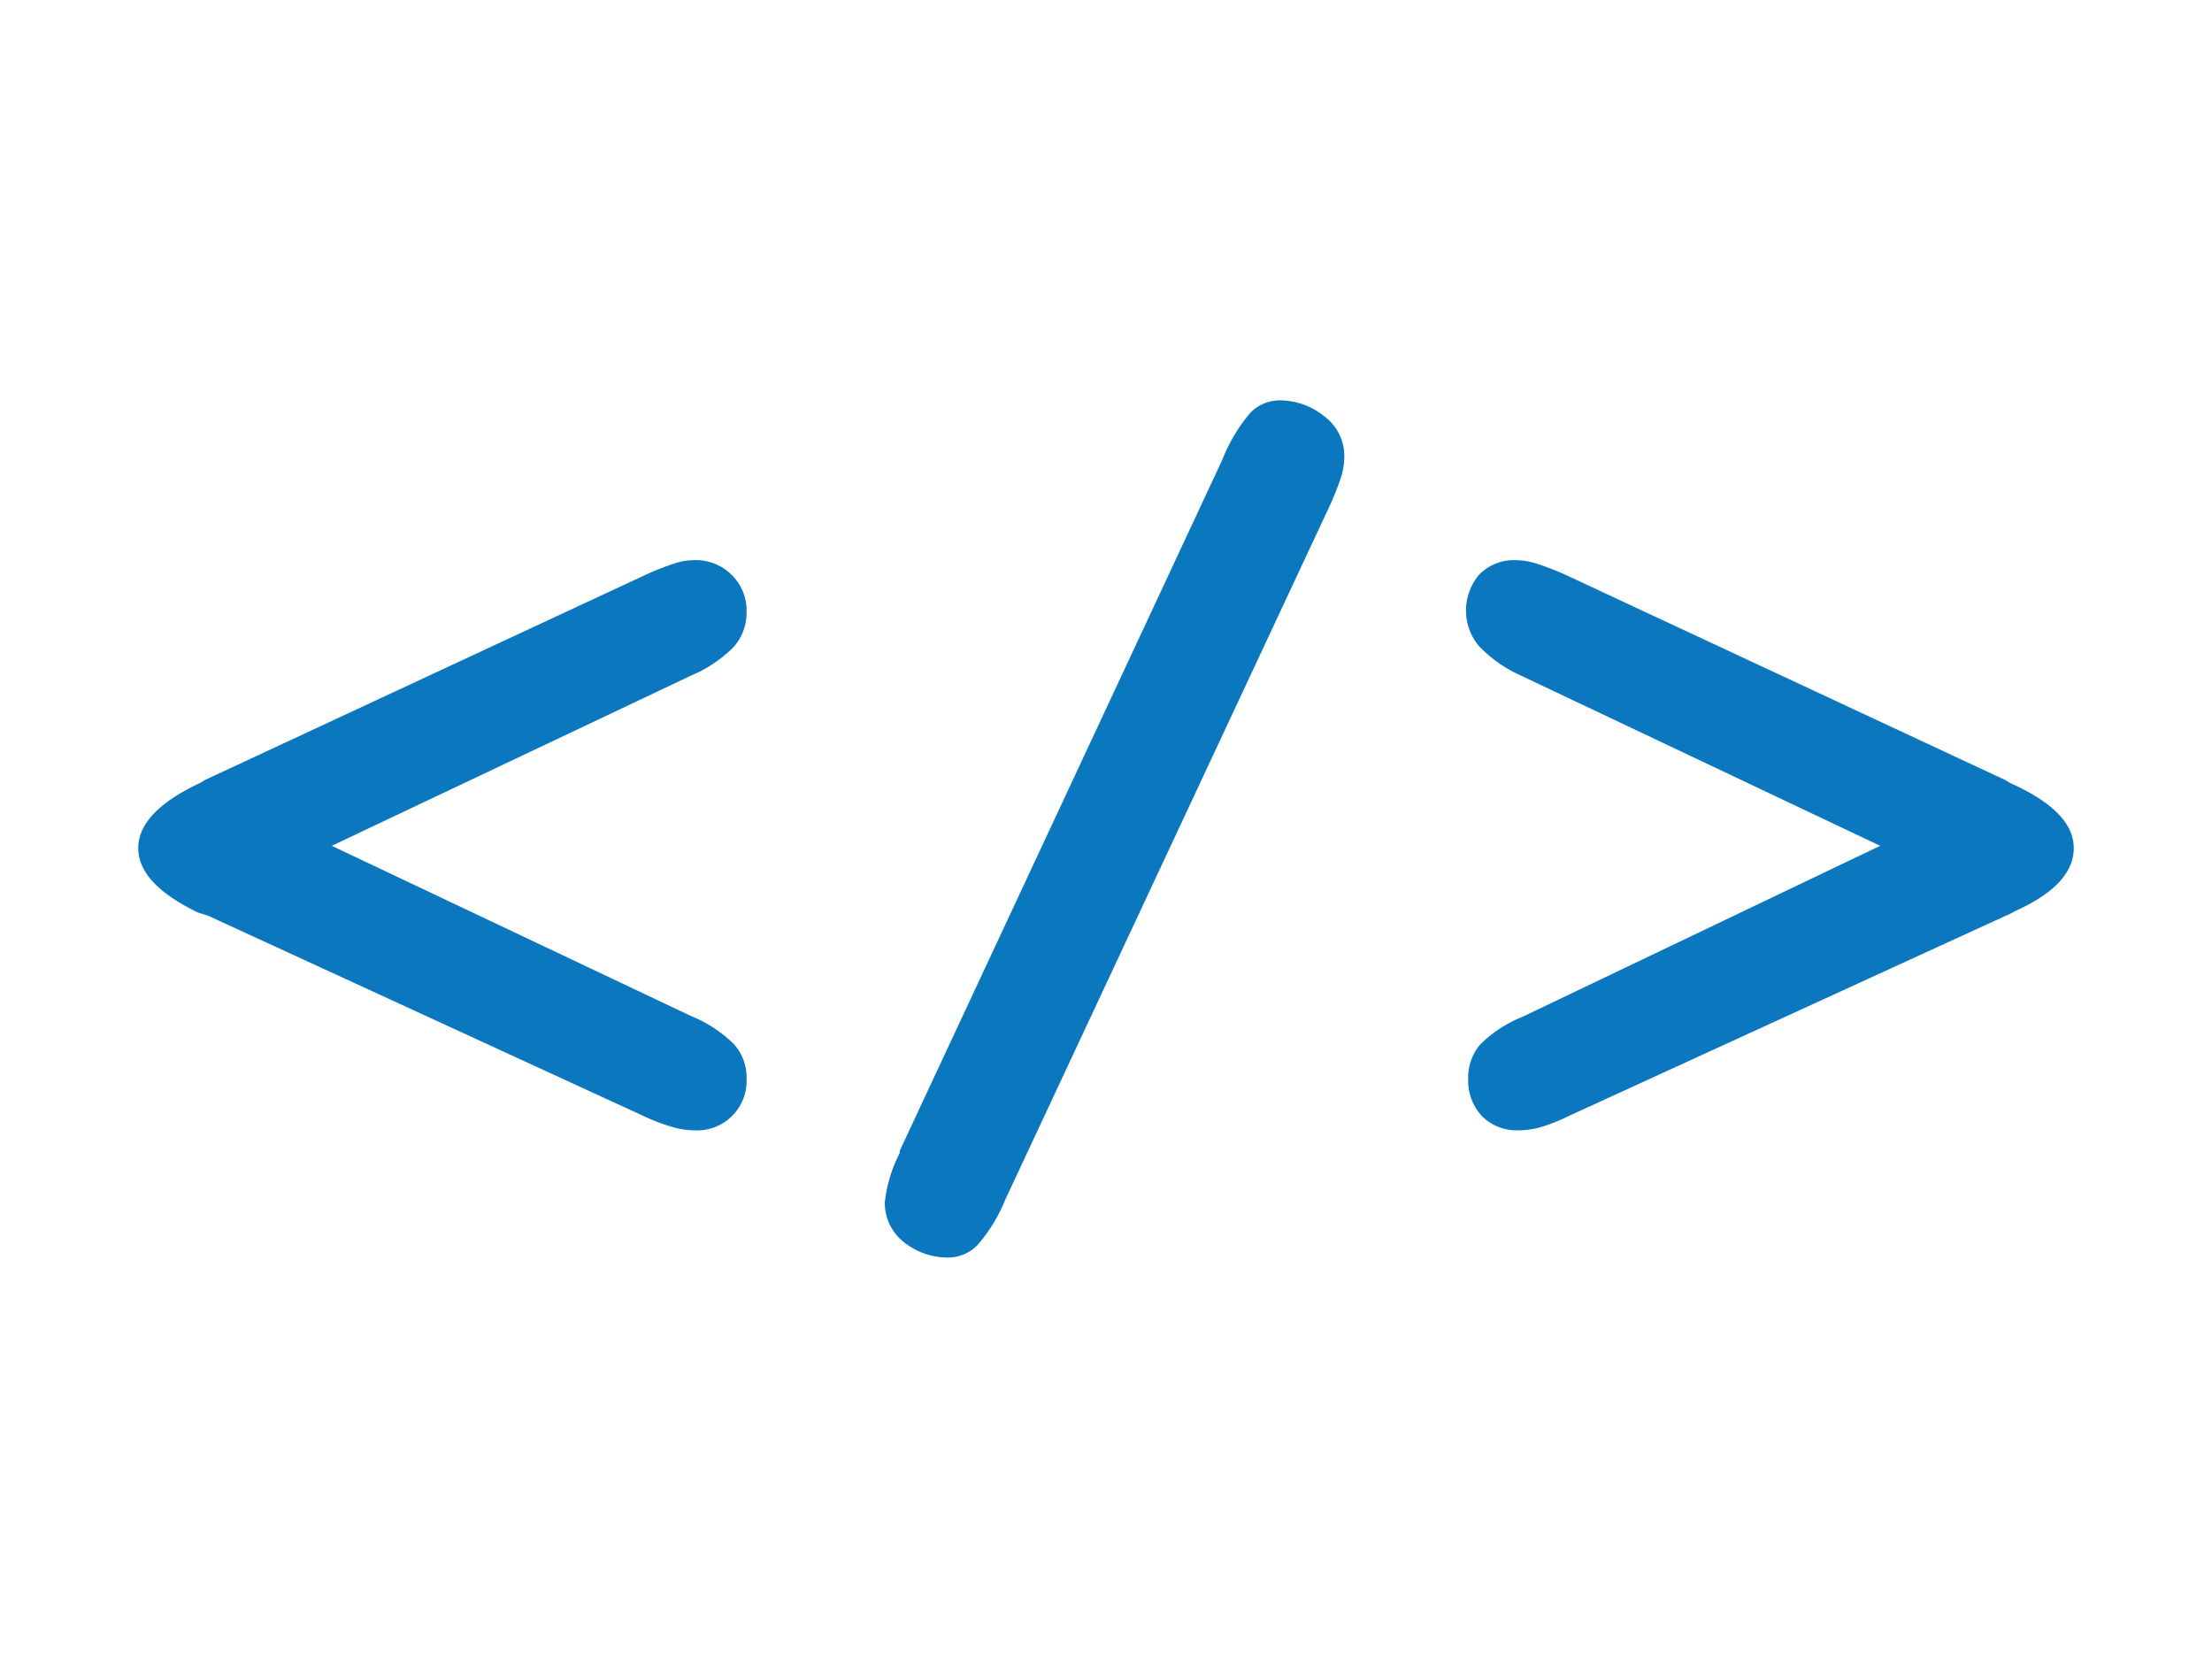 <svg id="Layer_1" data-name="Layer 1" xmlns="http://www.w3.org/2000/svg" viewBox="0 0 80 60"><defs><style>.cls-1{fill:#0b77be;}</style></defs><path class="cls-1" d="M12,30.59l13,6.16a4.71,4.71,0,0,1,1.53,1A1.78,1.78,0,0,1,27,39a1.79,1.79,0,0,1-1.89,1.88,2.92,2.92,0,0,1-.79-.12,7,7,0,0,1-1.05-.4L7.53,33.12,7.15,33C5.74,32.31,5,31.55,5,30.67S5.77,29,7.25,28.31l.16-.1,15.83-7.37a9.55,9.55,0,0,1,1.18-.47,2.16,2.16,0,0,1,.66-.11,1.82,1.82,0,0,1,1.37.52A1.79,1.79,0,0,1,27,22.13a1.86,1.86,0,0,1-.45,1.25A4.72,4.72,0,0,1,25,24.43Z"/><path class="cls-1" d="M48.05,18.38l-11.69,25a5.8,5.8,0,0,1-1,1.64,1.48,1.48,0,0,1-1.07.46,2.54,2.54,0,0,1-1.63-.58A1.81,1.81,0,0,1,32,43.49a5.1,5.1,0,0,1,.54-1.79l0-.08,11.67-25a6,6,0,0,1,1-1.68,1.48,1.48,0,0,1,1.07-.46,2.55,2.55,0,0,1,1.62.58,1.79,1.79,0,0,1,.72,1.44,2.66,2.66,0,0,1-.12.76A10.4,10.4,0,0,1,48.05,18.38Z"/><path class="cls-1" d="M68,30.59,55,24.43a4.83,4.83,0,0,1-1.5-1.05,2,2,0,0,1,0-2.6,1.75,1.75,0,0,1,1.33-.52,2.58,2.58,0,0,1,.73.12,9.9,9.9,0,0,1,1.17.46l15.79,7.37.16.1C74.23,29,75,29.78,75,30.67s-.71,1.65-2.14,2.29a1.87,1.87,0,0,1-.32.16L56.74,40.36a6.44,6.44,0,0,1-1,.4,2.94,2.94,0,0,1-.81.12,1.78,1.78,0,0,1-1.33-.51,1.88,1.88,0,0,1-.5-1.37,1.82,1.82,0,0,1,.43-1.22,4.54,4.54,0,0,1,1.52-1Z"/></svg>
